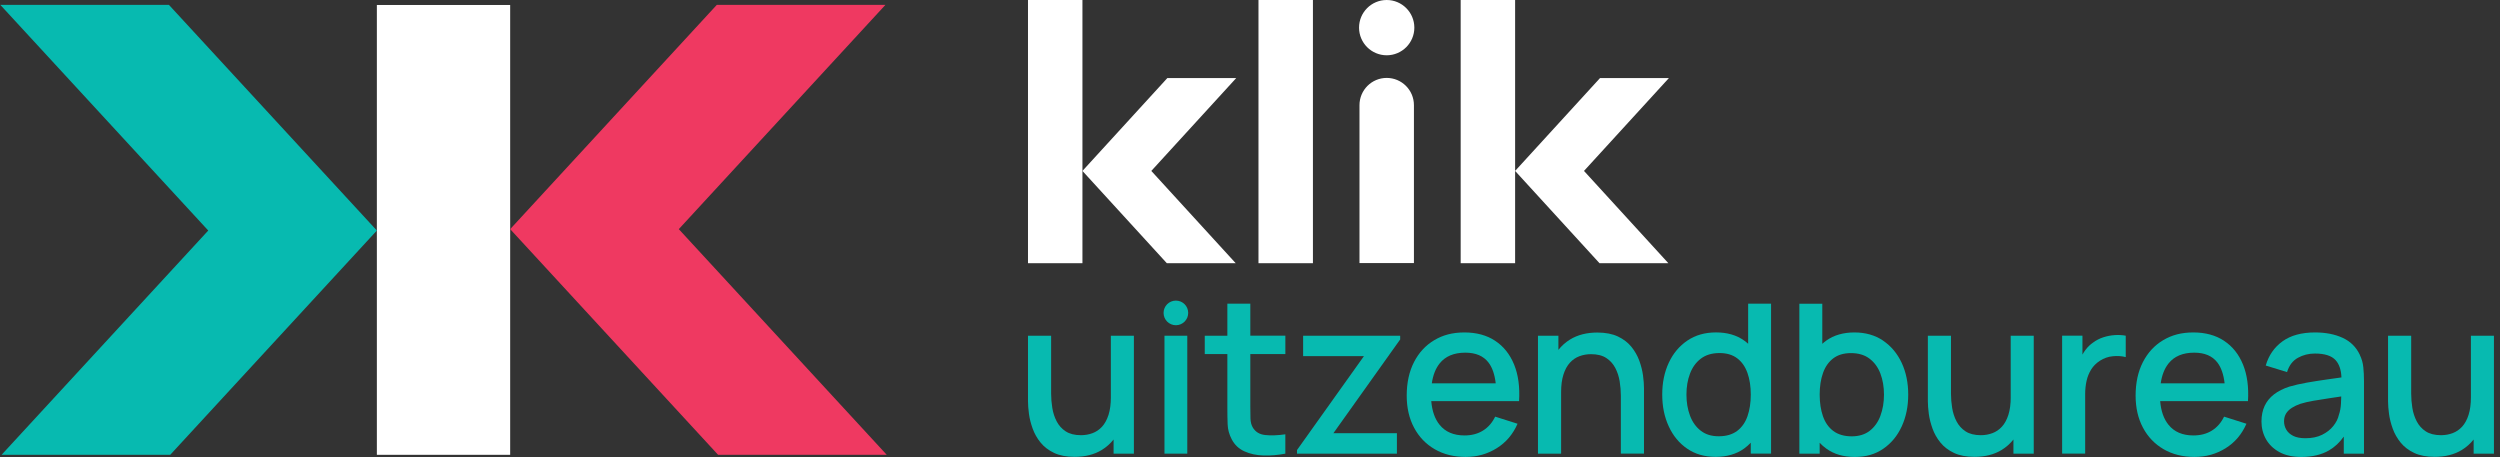 <?xml version="1.0" encoding="UTF-8"?>
<svg xmlns="http://www.w3.org/2000/svg" width="350" height="64" viewBox="0 0 350 64" fill="none">
  <rect x="0" y="0" width="350" height="64" fill="#333333" stroke="none"/>
  <path d="M171.83 42.518H175.041L175.045 42.514V46.997H179.951V49.566H175.045V56.859C175.045 57.522 175.052 58.099 175.066 58.586C175.081 59.077 175.185 59.489 175.378 59.826C175.744 60.46 176.328 60.819 177.127 60.904C177.926 60.99 178.868 60.958 179.947 60.804V63.51C178.908 63.71 177.89 63.8 176.89 63.768C175.894 63.739 175.002 63.545 174.217 63.187C173.432 62.832 172.841 62.27 172.443 61.507C172.085 60.826 171.895 60.13 171.87 59.421C171.841 58.711 171.83 57.909 171.83 57.013V49.57H168.666V47.001H171.83V42.518Z" fill="#07BAB0"></path>
  <path d="M166.219 47.001H163.026V63.51H166.219V47.001Z" fill="#07BAB0"></path>
  <path d="M155.522 55.59C155.522 56.569 155.411 57.4 155.193 58.081C154.974 58.762 154.673 59.313 154.289 59.733C153.906 60.152 153.462 60.453 152.953 60.643C152.444 60.833 151.903 60.926 151.333 60.926C150.455 60.926 149.746 60.747 149.201 60.392C148.656 60.037 148.233 59.568 147.932 58.987C147.631 58.407 147.427 57.776 147.32 57.099C147.212 56.422 147.158 55.762 147.158 55.121V47.004H143.919V56.174C143.919 56.683 143.966 57.274 144.055 57.948C144.148 58.622 144.32 59.31 144.575 60.012C144.829 60.715 145.198 61.367 145.682 61.962C146.166 62.556 146.796 63.04 147.57 63.406C148.345 63.771 149.301 63.958 150.444 63.958C151.932 63.958 153.2 63.635 154.25 62.994C154.892 62.599 155.44 62.112 155.902 61.532V63.513H158.744V47.004H155.519V55.594L155.522 55.59Z" fill="#07BAB0"></path>
  <path d="M182.438 49.857H190.952L181.581 63.004V63.51H195.567V60.65H186.673L196.026 47.52V47.001H182.438V49.857Z" fill="#07BAB0"></path>
  <path fill-rule="evenodd" clip-rule="evenodd" d="M205.028 46.542C206.712 46.542 208.142 46.933 209.324 47.71V47.714C210.507 48.495 211.388 49.602 211.976 51.039C212.56 52.476 212.793 54.182 212.671 56.16H200.376C200.495 57.543 200.878 58.651 201.545 59.471C202.347 60.464 203.508 60.962 205.028 60.962C206.027 60.962 206.891 60.736 207.619 60.281C208.35 59.826 208.916 59.177 209.324 58.331L212.456 59.324C211.811 60.801 210.84 61.944 209.536 62.754C208.231 63.563 206.819 63.968 205.178 63.968C203.537 63.968 202.096 63.606 200.86 62.89C199.624 62.173 198.66 61.17 197.972 59.88C197.284 58.59 196.94 57.095 196.94 55.393C196.94 53.587 197.28 52.025 197.958 50.699C198.635 49.377 199.577 48.352 200.792 47.628C202.007 46.904 203.343 46.542 205.028 46.542ZM205.153 49.373C203.551 49.373 202.351 49.875 201.545 50.885V50.889C200.982 51.595 200.62 52.523 200.452 53.669H209.4C209.256 52.412 208.919 51.441 208.385 50.749C207.679 49.832 206.601 49.373 205.153 49.373Z" fill="#07BAB0"></path>
  <path d="M229.503 50.502C229.248 49.799 228.879 49.151 228.395 48.552C227.912 47.957 227.281 47.474 226.507 47.108C225.733 46.743 224.776 46.556 223.633 46.556C222.146 46.556 220.877 46.879 219.827 47.52C219.186 47.914 218.634 48.402 218.175 48.982V47.001H215.316V63.51H218.555V54.92C218.555 53.942 218.666 53.111 218.885 52.43C219.104 51.749 219.405 51.197 219.788 50.778C220.171 50.358 220.616 50.057 221.125 49.867C221.633 49.678 222.175 49.584 222.744 49.584C223.622 49.584 224.332 49.764 224.876 50.118C225.421 50.473 225.844 50.943 226.145 51.523C226.446 52.103 226.65 52.734 226.758 53.411C226.865 54.089 226.919 54.748 226.919 55.389V63.506H230.158V54.336C230.158 53.827 230.112 53.236 230.022 52.562C229.929 51.889 229.757 51.2 229.503 50.498V50.502Z" fill="#07BAB0"></path>
  <path fill-rule="evenodd" clip-rule="evenodd" d="M244.184 47.678C244.381 47.818 244.564 47.972 244.743 48.129L244.74 48.126V42.514H247.95V63.502H245.109V61.98C244.822 62.281 244.507 62.56 244.163 62.807C243.091 63.578 241.726 63.961 240.189 63.961C238.651 63.961 237.322 63.578 236.207 62.815C235.089 62.051 234.229 61.008 233.624 59.69C233.014 58.371 232.713 56.895 232.713 55.235C232.713 53.576 233.018 52.089 233.631 50.781C234.24 49.47 235.111 48.438 236.236 47.678C237.361 46.918 238.691 46.538 240.249 46.538C241.808 46.538 243.12 46.918 244.184 47.678ZM243.199 60.328C243.862 59.829 244.345 59.141 244.65 58.264C244.955 57.389 245.109 56.382 245.109 55.239C245.109 54.096 244.955 53.089 244.643 52.211C244.331 51.333 243.854 50.649 243.206 50.161C242.557 49.67 241.737 49.427 240.737 49.427C239.676 49.427 238.805 49.688 238.121 50.208C237.44 50.727 236.931 51.426 236.602 52.304C236.268 53.182 236.103 54.15 236.103 55.239C236.103 56.328 236.268 57.314 236.602 58.195C236.931 59.077 237.433 59.776 238.099 60.295C238.766 60.815 239.579 61.077 240.629 61.077C241.679 61.077 242.536 60.826 243.199 60.328Z" fill="#07BAB0"></path>
  <path fill-rule="evenodd" clip-rule="evenodd" d="M263.628 47.681C262.503 46.922 261.163 46.542 259.615 46.542C258.066 46.542 256.744 46.922 255.68 47.681C255.483 47.821 255.3 47.972 255.121 48.133V42.521H251.91V63.513H254.752V61.99C255.042 62.295 255.354 62.571 255.701 62.818C256.769 63.589 258.095 63.972 259.675 63.972C261.256 63.972 262.542 63.589 263.657 62.825C264.771 62.062 265.635 61.019 266.24 59.7C266.846 58.382 267.151 56.895 267.151 55.246C267.151 53.598 266.846 52.1 266.233 50.792C265.62 49.484 264.753 48.448 263.628 47.689V47.681ZM263.262 58.206C262.933 59.088 262.431 59.79 261.765 60.31C261.098 60.829 260.252 61.087 259.235 61.087C258.217 61.087 257.328 60.836 256.665 60.338C256.002 59.84 255.519 59.152 255.214 58.274C254.909 57.396 254.755 56.389 254.755 55.246C254.755 54.103 254.909 53.096 255.221 52.218C255.533 51.34 256.01 50.659 256.658 50.168C257.303 49.681 258.127 49.434 259.127 49.434C260.188 49.434 261.059 49.695 261.739 50.215C262.42 50.735 262.929 51.433 263.259 52.308C263.589 53.186 263.757 54.164 263.757 55.243C263.757 56.321 263.592 57.317 263.259 58.199L263.262 58.206Z" fill="#07BAB0"></path>
  <path d="M281.173 58.081C281.391 57.4 281.502 56.569 281.502 55.59L281.499 55.594V47.004H284.724V63.513H281.882V61.532C281.42 62.112 280.872 62.599 280.23 62.994C279.18 63.635 277.912 63.958 276.425 63.958C275.281 63.958 274.325 63.771 273.551 63.406C272.777 63.04 272.146 62.556 271.662 61.962C271.178 61.367 270.809 60.715 270.555 60.012C270.3 59.31 270.128 58.622 270.035 57.948C269.946 57.274 269.899 56.683 269.899 56.174V47.004H273.138V55.121C273.138 55.762 273.192 56.422 273.3 57.099C273.407 57.776 273.611 58.407 273.912 58.987C274.214 59.568 274.636 60.037 275.181 60.392C275.726 60.747 276.435 60.926 277.313 60.926C277.883 60.926 278.424 60.833 278.933 60.643C279.442 60.453 279.886 60.152 280.27 59.733C280.653 59.313 280.954 58.762 281.173 58.081Z" fill="#07BAB0"></path>
  <path d="M296.055 46.915C295.514 46.951 294.987 47.051 294.471 47.219C293.955 47.388 293.489 47.624 293.073 47.929C292.647 48.215 292.267 48.577 291.941 49.022C291.794 49.219 291.665 49.427 291.543 49.642V46.997H288.698V63.506H291.923V55.175C291.923 54.522 291.991 53.903 292.12 53.318C292.253 52.731 292.468 52.2 292.769 51.72C293.07 51.24 293.478 50.835 293.998 50.498C294.55 50.143 295.152 49.932 295.807 49.871C296.467 49.81 297.065 49.85 297.603 49.993V46.997C297.105 46.904 296.585 46.879 296.044 46.915H296.055Z" fill="#07BAB0"></path>
  <path fill-rule="evenodd" clip-rule="evenodd" d="M307.074 46.542C308.758 46.542 310.188 46.933 311.37 47.71V47.714C312.553 48.495 313.435 49.602 314.022 51.039C314.606 52.476 314.839 54.182 314.717 56.16H302.423C302.541 57.543 302.924 58.651 303.591 59.471C304.393 60.464 305.554 60.962 307.074 60.962C308.074 60.962 308.937 60.736 309.665 60.281C310.396 59.826 310.962 59.177 311.37 58.331L314.502 59.324C313.857 60.801 312.886 61.944 311.582 62.754C310.277 63.563 308.866 63.968 307.224 63.968C305.583 63.968 304.143 63.606 302.906 62.89C301.67 62.173 300.706 61.17 300.018 59.88C299.33 58.59 298.986 57.095 298.986 55.393C298.986 53.587 299.326 52.025 300.004 50.699C300.681 49.377 301.623 48.352 302.838 47.628C304.053 46.904 305.39 46.542 307.074 46.542ZM307.199 49.373C305.597 49.373 304.397 49.875 303.591 50.885V50.889C303.028 51.595 302.666 52.523 302.498 53.669H311.446C311.302 52.412 310.965 51.441 310.432 50.749C309.726 49.832 308.647 49.373 307.199 49.373Z" fill="#07BAB0"></path>
  <path fill-rule="evenodd" clip-rule="evenodd" d="M330.384 49.692C329.875 48.602 329.073 47.803 327.976 47.298C326.88 46.793 325.593 46.542 324.117 46.542C322.21 46.542 320.684 46.961 319.537 47.796C318.39 48.631 317.613 49.756 317.204 51.175L320.186 52.093C320.472 51.165 320.974 50.502 321.698 50.097C322.422 49.695 323.217 49.495 324.085 49.495C325.461 49.495 326.432 49.806 326.994 50.434C327.489 50.982 327.758 51.781 327.804 52.838C327.415 52.894 327.028 52.948 326.639 53.003C326.401 53.036 326.163 53.069 325.923 53.103C324.898 53.247 323.923 53.401 322.995 53.562C322.067 53.727 321.236 53.913 320.505 54.128C319.659 54.404 318.946 54.762 318.365 55.207C317.785 55.651 317.348 56.189 317.05 56.819C316.756 57.45 316.606 58.185 316.606 59.02C316.606 59.915 316.817 60.74 317.24 61.489C317.663 62.237 318.287 62.84 319.111 63.291C319.935 63.743 320.96 63.972 322.182 63.972C323.719 63.972 325.016 63.664 326.073 63.047C326.862 62.585 327.55 61.944 328.13 61.12V63.513H330.958V53.347C330.958 52.655 330.929 52.007 330.864 51.405C330.804 50.803 330.639 50.233 330.377 49.692H330.384ZM327.442 58.084C327.32 58.625 327.059 59.145 326.661 59.643C326.263 60.141 325.74 60.553 325.088 60.872C324.436 61.195 323.658 61.352 322.748 61.352C322.067 61.352 321.504 61.245 321.067 61.03C320.63 60.815 320.304 60.528 320.089 60.166C319.874 59.804 319.766 59.41 319.766 58.984C319.766 58.557 319.867 58.174 320.064 57.869C320.261 57.565 320.533 57.303 320.874 57.088C321.214 56.873 321.605 56.69 322.046 56.536C322.565 56.375 323.16 56.232 323.827 56.117C324.493 55.999 325.238 55.88 326.066 55.759C326.287 55.726 326.515 55.692 326.749 55.657C327.077 55.608 327.419 55.556 327.772 55.504C327.765 55.773 327.754 56.081 327.74 56.432C327.715 57.045 327.614 57.593 327.442 58.084Z" fill="#07BAB0"></path>
  <path d="M345.929 47.004V47.001L345.926 47.004H345.929Z" fill="#07BAB0"></path>
  <path d="M345.929 47.004V55.59C345.929 56.569 345.818 57.4 345.6 58.081C345.381 58.765 345.08 59.313 344.697 59.733C344.313 60.152 343.869 60.453 343.36 60.643C342.851 60.833 342.31 60.926 341.74 60.926C340.866 60.926 340.153 60.747 339.608 60.392C339.063 60.037 338.641 59.568 338.34 58.987C338.039 58.407 337.834 57.776 337.727 57.099C337.619 56.422 337.566 55.762 337.566 55.121V47.004H334.326V56.174C334.326 56.683 334.373 57.274 334.462 57.948C334.555 58.622 334.727 59.31 334.982 60.012C335.236 60.715 335.605 61.363 336.089 61.962C336.573 62.556 337.204 63.04 337.978 63.406C338.752 63.771 339.708 63.958 340.852 63.958C342.339 63.958 343.607 63.635 344.657 62.994C345.299 62.599 345.847 62.112 346.309 61.532V63.513H349.151V47.004H345.929Z" fill="#07BAB0"></path>
  <path d="M166.348 43.808C166.348 44.761 165.574 45.531 164.624 45.531C163.674 45.531 162.9 44.761 162.9 43.808C162.9 42.854 163.671 42.084 164.624 42.084C165.577 42.084 166.348 42.854 166.348 43.808Z" fill="#07BAB0"></path>
  <path d="M143.919 0H151.541L151.541 23.93L151.541 36.849H143.919V0Z" fill="white"></path>
  <path d="M151.541 23.93L163.431 10.926H173.074L161.184 23.93L173.002 36.852H163.359L151.541 23.93Z" fill="white"></path>
  <path d="M183.81 0H176.188V36.849H183.81V0Z" fill="white"></path>
  <path d="M212.116 0H204.494V36.849H212.116V23.93L223.934 36.852H233.574L221.759 23.93L233.649 10.926H224.006L212.116 23.93V0Z" fill="white"></path>
  <path d="M190.328 14.721V36.827H197.95V14.721C197.95 12.614 196.241 10.908 194.138 10.908C192.034 10.908 190.328 12.617 190.328 14.721Z" fill="white"></path>
  <path d="M194.138 0C191.998 0 190.267 1.734 190.267 3.87C190.267 6.006 192.002 7.74 194.138 7.74C196.273 7.74 198.008 6.006 198.008 3.87C198.008 1.734 196.273 0 194.138 0Z" fill="white"></path>
  <path d="M71.424 0.698H52.761V63.674H71.424V0.698Z" fill="white"></path>
  <path d="M52.761 32.275L23.648 0.68H0.042L29.154 32.275L0.221 63.674H23.831L52.761 32.275Z" fill="#07BAB0"></path>
  <path d="M71.424 32.079L100.533 63.674H124.144L95.031 32.079L123.961 0.68H100.354L71.424 32.079Z" fill="#EF3961"></path>
</svg>
